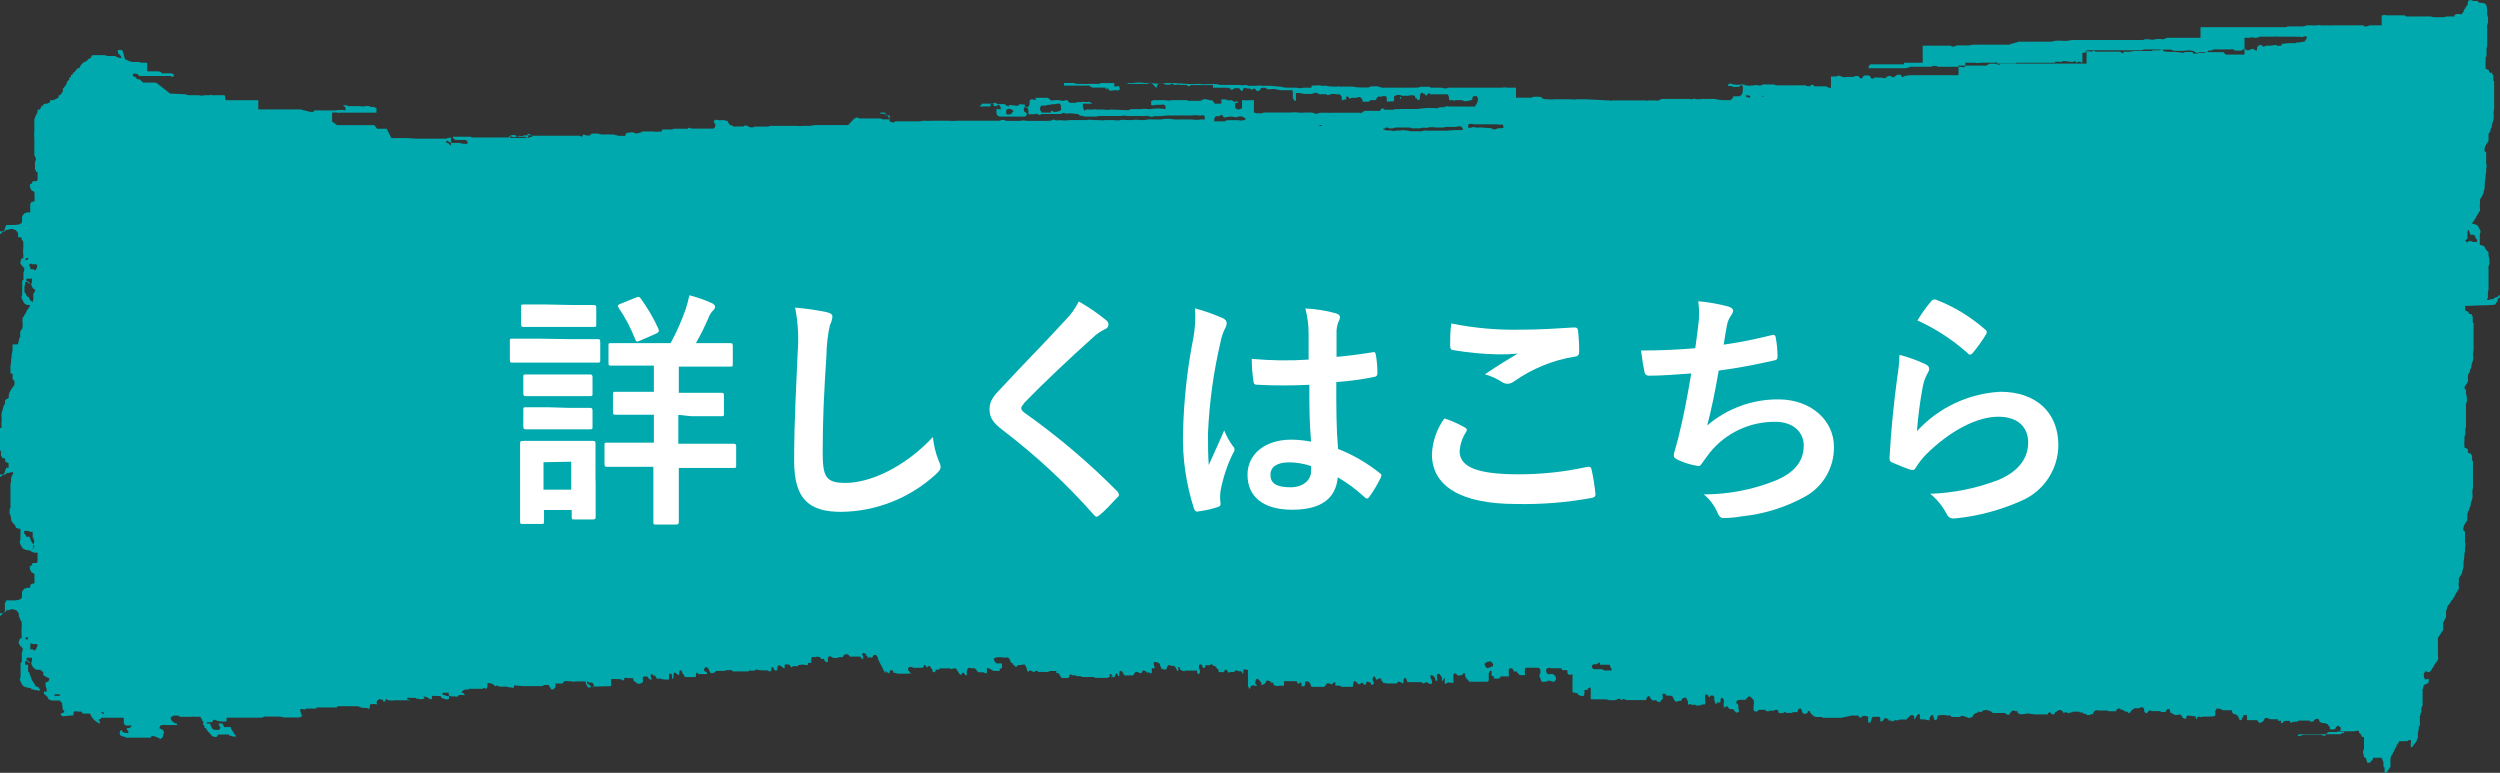 <?xml version="1.0" encoding="UTF-8"?><svg id="_レイヤー_2" xmlns="http://www.w3.org/2000/svg" viewBox="0 0 200.5 61.98"><rect x="0" y="0" width="200.5" height="61.98" fill="#333333" stroke="none"/><defs><style>.cls-1{fill:#fff;}.cls-2{fill:#00a9ad;fill-rule:evenodd;}</style></defs><g id="_レイヤー_1-2"><path class="cls-2" d="M200.01,24.43h.11s.03-.07.05-.1h0l.09-.15h.05v-.15c0-.06.09-.11.13-.16h.05c0-.06,0-.13,0-.19-.14,0-.09,0-.16.13h-.05l-.25.09h0l-.05.09h-.16c-.11.05-.24.08-.36.07,0-.02,0-.05,0-.07h0v-.13h0v.17h0v-.06l.07-.06v-.07h0v-.06h0v-.06h0v-.13h0v-.06h0v-.06h0c0-.07,0-.13.05-.19h0v-.06h0v-.5h0v-.16h0v-.13h0v-.4h0v-.22h0v-.13h0s0-.08,0-.12h0c-.06-.25.12-.33.07-.57h0s0-.1,0-.15h0c0-.1-.05-.2-.07-.31h0v-.28l-.25-.29c0-.07-.07-.14-.11-.22-.11-.04-.22-.08-.34-.1v-.5h0v-.19h0c0-.1,0-.2.05-.31s-.1-.29-.16-.44-.19-.17-.29-.22l-.22-.05.05-.12c.09,0,.1-.14.16-.21l.11-.13v-.09l.09-.09v-.07l.11-.12v-.06l.12-.13v-.09h0c0-.2-.05-.37,0-.53h0v-.16h0c0-.05,0-.11,0-.16l.07-.06v-.06l.07-.06v-.06h.05v-.1l.07-.06c0-.16.07-.31.11-.47h0v-.07h0s0-.08,0-.12h0v-.1h0c0-.19.05-.38.07-.57h0c0-.13,0-.27.05-.4h0v-.11h0v-.09h0c0-.21.09-.32,0-.5h0v-.06h0c0-.1,0-.19,0-.29h0v-.09h0v-.09h0v-.38l-.14-.13c0-.11.01-.21.05-.31h0v-.06l.07-.06v-.07l.12-.12v-.06l.09-.09v-.1h0s0-.06,0-.09h0v-.24h0v-.06h0v-.06h0v-.06h.05v-.07l.09-.09v-.06h0c.02-.07.04-.15.05-.22l.07-.06v-.06h0c0-.19.09-.38.14-.56s0-.38,0-.57c.05-.21.07-.43.05-.65h0v-.29h0v-.13h0v-.19h0v-.12h0v-.06h0v-.07h0c0-.08,0-.17,0-.25h0v-.12h0v-.06h0v-.47h0v-.1l-.07-.06v-.07h0v-.09h0v-.06h0v-.1h0v-.11l-.09-.1s0-.06,0-.09h-.16l-.09-.09v-.11l-.27-.13c-.02-.22-.02-.44,0-.66h0v-.12h0v-.07h0v-.09l.07-.06v-.06h0v-.1h0v-.09h0v-.12h0v-.11h0v-.11h0c0-.06,0-.13.05-.19h0v-.09h0v-.5h0v-.11h0v-.17h0v-.19h0v-.22h0v-.12h0s0-.08,0-.12h0c-.06-.24.12-.33.07-.56h0c0-.05,0-.11,0-.16h0c0-.11-.05-.21-.07-.32h0v-.28l-.03-.36c0-.07-.07-.14-.11-.22-.12-.05-.24-.08-.37-.1,0,0,0,.06-.11,0h-.07l-.07-.13h-.34c-.06,0-.17-.11-.27-.07v.02s-.08,0-.12,0l-.07.2h0v.06h0v.09l-.18.22v.06l-.14.15v.06h0v.09h-.05l-.09.15c-.1.08-.27,0-.39,0l-.21.09s0,.04,0,.06h0v.06h-.59l-.28.06h-.82l-.23-.06h-1.92c-.05,0-.13-.08-.16-.09h-1.47c-.05,0-.17-.07-.25,0h-.12v.8h-.96c-.14.08-.32.11-.48.08v-.08h-2.51c-.18.02-.35.02-.53,0-.05,0-.11.05-.18,0h-.25s-.15-.06-.23,0c-.18.02-.35.02-.53,0h-.33c-.19.08-.39.11-.59.09h-.96s-.12.08-.19.06h-6.79v.85h-2.67c-.07,0-.29.16-.39.12h0c-.19-.04-.38-.04-.57,0-.16.05-.32.05-.48,0h-.36s-.14.08-.21.06h-5.65c-.29.07-.59.09-.89.05h-.39c-.21.07-.44.1-.66.08h-2.3c-.24.09-.54.14-.78.24h-2.79c-.14,0-.28.02-.41.06h-.98c-.09,0-.24.15-.39.09s-.15-.09-.2-.07h-2.16v1.37h-1.51v.07h0s0,.04,0,.06h-2.67c-.08.05-.14.13-.16.22h0s0,.06,0,.09h2.95c.12,0,.29-.07.42-.12h1.66l.14-.06h.25l.2.07h1.8s.15.07.23,0h.11v-.33h.76c.16.04.34.04.5,0h1.16v-.06h0c.12,0,.13.17.27.13h7.03v-1.07h4.45c.05,0,.16-.11.25-.06h1.44v.06h0v.06l.32.07h.59l.75.08h.05v-.07h.64l.06.13h.4v-.06h.43c.08,0,.16,0,.21-.06h1.27c.19-.07.23.28.44.2h1.37v-1.35h.38c.14-.04.3-.04.44,0h.09c.13,0,.25-.06.32-.09h1.17c.08-.03.17-.03.25,0h1.49c.07.02.14.02.21,0,.13,0,.32.08.38,0s.23,0,.26,0v.12c0,.06-.13.19-.19.28h-.09l-.27.06h-.16c-.05,0-.12,0-.19.06h-.55l-.45.05h-.1s0,.04,0,.06h0s-.04.07-.05.1h-.36s0-.05,0-.07h-.05l-.43.06h-.36l-.14.06h0c-.06.02-.12.02-.18,0v-.1h-.3v.06h0s0,.04,0,.06h-.12v.29c-.18.08-.24-.17-.41-.1h0l-.32.12v-.02h-.09v-.06h-.37v.09h-.53c-.09,0-.19-.17-.34-.1h-1.37c-.08,0-.28.14-.39.09h-.07l-.11.13h-.7v.07h-.07c-.13,0-.27-.14-.37-.17-.24-.05-.49-.05-.73,0h-.75c-.1,0-.31-.16-.46-.1h-.37c-.12-.06-.27,0-.34.05h-.6v.06h-1.46c-.1,0-.21.02-.3.06h-.57s0,.04,0,.06h0v.06c-.12.07-.19-.19-.36-.13h-.92s0-.05-.07,0h-.93s0-.04,0-.06c-.12-.07-.2.11-.32.05h-.09c-.1-.04-.2-.04-.3,0h-.05s0,.07,0,.1h-.24v.8c-.11,0-.18-.13-.3-.07h-.12v.07c-.08,0-.1,0-.13-.13-.07.01-.14.03-.21.06h-.2l-.53-.07c-.09,0-.2.11-.32.06h-.38v.08h-3.09s-.11.12-.2.09h-1.12s0,.04,0,.06h-.09c-.06,0-.15,0-.18-.07h-.57c-.1,0-.26.22-.42.15h-2.08v.77h-3.68c-.27,0-.64,0-.76.15-.05,0-.11-.03-.14-.07,0-.02,0-.04,0-.06h-.05s0-.04,0-.06h-.23c-.13,0-.24.17-.34.21s-.23-.18-.41-.1h-.09v.06l-.25.12-.23-.06h-.25c-.15,0-.31-.06-.41.09-.22,0-.13,0-.23-.16s-.06,0-.09-.1h-.39s-.09.08-.13.12v.06s-.05,0-.07.07c-.12.01-.23-.08-.25-.2h-.35v.07h-.6c-.07,0-.23.07-.34,0h0c-.1-.05-.21-.09-.32-.1h-.12v.06h-.5v.9c-.15.06-.3-.07-.38-.11h-.95s-.07-.09-.11-.13h-.05l-.16.06v.06h-.09c-.11,0-.24,0-.3-.07h-1.05c-.07.02-.14.02-.21,0h-1.12l-.14-.07h-.71c-.18-.07-.36.15-.52.08s-.33,0-.46,0h-.18s-.17.07-.25,0h-.21v-.06h-.05c-.12-.03-.24-.03-.36,0h-.07c-.22.02-.43,0-.64-.08-.08-.03-.17,0-.23.06v.07h0v.06h.34v.07h.48c.06-.02.12-.07.16-.12.06-.01.12-.01.18,0,.03.16.03.31,0,.47.01.19-.11.36-.3.4h-.48.03v.06h0l-.05.06h0s-.05.08-.07.12h-.07v.07h-.53c-.25,0-.51-.03-.75-.1h-1.05c-.18.04-.37.04-.55,0h0c-.15-.08-.23.11-.39,0h-2.27c-.1,0-.28.21-.46.12h-.53c-.13.03-.26.03-.39,0h-2.6s-.11.06-.18,0h-.18l-1.72-.09h-.77c-.15.03-.31.03-.46,0h-1.35c-.14.03-.27.03-.41,0-.03,0-.06,0-.09,0h-.23l-.14-.06h-.09s-.04-.09-.07-.13h-.09c-.19-.03-.38-.03-.57,0-.06.04-.14.07-.21.06h-1.16v-.8h-.64c-.18-.03-.37-.03-.55,0h-4.2c-.18.08-.39.08-.57,0h-.72c-.11,0-.2,0-.26-.07h-.7c-.11.05-.23.07-.35.06h0s-.25.01-.25.01c-.07,0-.13,0-.2,0h-2.06c-.2.02-.39-.02-.57-.11h-.5c-.1,0-.19.07-.25.09h-.68c-.21,0-.42-.02-.62-.07h-.46.01-.59s-.08-.06-.14,0h-.39c-.22,0-.43-.03-.64-.08,0,0-.18.07-.27,0-.19-.03-.38-.03-.57,0h-.23v.17h-.62c-.19.05-.38.05-.57,0h-.71c-.17,0-.34-.01-.5-.07l-.89-.08h-.67c-.13-.06-.38,0-.52,0h-.6s-.15-.1-.22-.07c-.15.04-.31.04-.46,0h0s-.05-.02-.07,0h-1.5l-.32-.07h-.71c-.28.06-.66-.06-1,0h-.39l-1.21-.08h-.73c-.36.07-.74.07-1.1,0h-.48c-.36-.06-.74-.06-1.1,0h-2.54s-.12.09-.2.06h-.72c-.21.02-.41.02-.62,0h-.16c-.16.02-.32,0-.46-.07h-.78v.06h0v.09h0v.06h2.08s0,.05,0,.07l.21.09h1.03v.06c0,.05.12,0,.16.1v-.15s.04.05.07.07c.05.08,0,.11.11.15.07.03.16.03.23,0,.17-.03.33-.03.5,0,.02-.04.05-.07.09-.09-.01-.09-.03-.17-.06-.25h-.14c-.08.04-.17.04-.25,0h0v-.1h0s0-.1,0-.15h.89c.08,0,.2,0,.25.07h1.51c.08,0,.21-.15.34-.09h0l.36.39s.06,0,.07-.06v-.12l.16-.15h.14c.19-.07.42.16.64.08h.18s0-.05,0-.07h.11c.09,0,.15.13.25.1.15-.04.31-.04.46,0h.43c.07,0,.06.1.18.1s.11-.07.16-.09h1.79v.21h.32s.05-.02.07,0h.82l.21.09v.07h.09c.11,0,.15-.09.21-.12h.37c.06.07.12.14.18.22.16,0,.1-.06.16-.18s0,0,0-.07l.53.07h.07v.06h0c.14.08.21-.14.36-.05h0l.09.16h.23c.06-.06.11-.14.13-.22.11,0,.27-.08.39,0s.13.11.28.1c.19-.04.38-.04.57,0,.18.06.36.08.55.07h.62q.11,0,.15.09h0v.09h0v.42c0,.09.1.16.14.25h.11c0-.09,0-.19,0-.28h0v-.09h0v-.13h0s0-.08,0-.12c.22-.01.43,0,.64.07h.64s.26-.14.39-.08.24.15.37.1h.43s0,.05,0,.07h0c.08,0,.23,0,.28-.06h0c.16-.04.34-.04.5,0h.27l.16.2v.12h0v.07h0v.09q.12,0,.19-.06h.16v-.15h0v-.09c.14,0,.21,0,.25.16.07,0,.13-.02.19-.06h.46v-.06h.07c.23,0,.25.07.34.25h0v.12h.5s.13-.14.19-.12h0s.09,0,.09,0h.11c.19,0,.21,0,.26-.19h0c.09-.21.28,0,.46-.13h.23c.08,0,.08.07.11.16h0v.16h0s0,.07,0,.1c.07.03.16.03.23,0h.34v-.09h0c.06-.18-.08-.31.1-.37.12-.05.26-.07.39-.06,0,0,.16.1.25.07h.41c.16-.06.34-.06.5,0h.05v.07h0s0,.04,0,.06h0v.06h.11l.06.13h.07v.03c.08,0,.07,0,.12-.06s0-.29.07-.44.17-.09.29,0h.07v.06h0l.07.06c.07.06.13-.06.16-.15h.18v.06h1.41l.11.22h0v.25h.25c.06,0,.2.08.29,0h.26c.14-.02.28,0,.41.07.08.03.17.03.25,0l.34-.07h0l.07-.07v-.14l.12-.12h.22l.12.19c0,.22-.09.43-.23.59v.06h-.45c-.07.02-.14.02-.21,0h-1.46c-.12-.05-.31,0-.41.06h-.32c-.15.08-.32.1-.48.06h-.59l-.76.08h-1.39c-.07.03-.16.03-.23,0h-.07l-.23.06h-.66s-.13-.16-.23-.1-.14.26-.32.19h-1.05c-.1,0-.23.23-.39.15h-2.25c-.08.02-.15.02-.23,0h-.66c-.11,0-.23.06-.3.08s-.32-.06-.41-.1h-.5c-.22.03-.45.03-.67,0-.15-.03-.3-.03-.45,0h-2.14c-.09,0-.16,0-.21.06h-.48l-.2-.07v-.98h-.37c-.07,0-.27.05-.32,0h-.26v.28h0v.19h0s0,.09,0,.13c-.07.14-.23.15-.41.14l-.14-.15v-.25h0s0-.07,0-.1h0s.19,0,.23-.06h0v-.07h-.07c-.05-.02-.11-.02-.16,0v.06h0l-.27-.16h-.32s-.11-.01-.11-.01v-.06h-.41v.34h-.56s0-.04,0-.06l-.11-.13s0-.04,0-.06h-.1l-.46-.1c-.16-.06-.35.08-.44.12h-1.05v-.05h-1.22c-.19.04-.38.04-.57,0h-.96s-.09.07-.16.09,0,.06,0,.09h0v.1h0v.09h0c.1.12.27,0,.42,0h.36c.11,0,.17-.07.23,0s.08,0,.14.07c0,.07,0,.15,0,.22v.06c-.4-.07-.82-.07-1.22,0h-.2c-.17-.04-.36-.04-.53,0h-.8c-.07,0-.19.07-.23.09l-1.4-.06c-.19.04-.38.04-.57,0h-.62s-.08-.06-.16,0h-.64s-.1.11-.18.06,0,0,0-.06h0c0-.05-.02-.1-.07-.13-.02-.11-.02-.23,0-.34h.76c-.09-.05-.24-.2-.39-.13h-.27c-.14-.06-.27.06-.44,0h0c-.09,0-.17.02-.25.06h-.5v-.06h0l-.13-.06v-.09h-.12c-.06,0-.17.05-.21.06l-.39-.06h-.38s-.16.07-.23,0h-.09v-.07s-.2-.14-.25-.12h-.91v.19c-.13,0-.31-.17-.41,0h-.07v.19h0c0,.2,0,.19-.09.31s-.24,0-.3,0v-.09h0v-.07h-.29c-.13-.06-.22.09-.29.12l-.55-.07h-.12v.09h0c-.13.06-.29-.12-.36-.16h-.56c-.06,0-.14-.15-.25-.1h0l-.14.06h-.89s0,.04,0,.06c-.06.06-.12.08-.16.16s0,0,0,0c.16.01.32.01.48,0h.39s0-.07,0-.1h0c0-.06,0-.09.11-.12h0l.14.06s0,.05,0,.07h0v.06h.09c.12.06.19-.06.28-.09h.06c.05.07.1.14.14.22,0,.04,0,.08,0,.12-.04.01-.08.01-.12,0h-.23v.34c0,.06.07.14.11.19h0l.14.07h2.04s.1-.08.14-.12v-.09h0v-.06h-.07s0-.05,0-.07c-.09-.07-.13,0-.16-.18h0v-.22h.23c.14.05.08.15.14.28h0v.04h0v.1h0v.13h.35c.07,0,.21,0,.27-.06h0l.21.1h0c.11.05.2-.08.27-.06h1.42c.08,0,.13,0,.18-.06s.19,0,.23,0c.13.04.26.04.39,0l.68.07s.13.16.21.13h.06l.26.07h.83c.11,0,.2,0,.26-.05h1.82c.15-.04.31-.04.46,0h1.21c.07.02.14.02.21,0,.17-.03.34,0,.5.07.08,0,.18,0,.23-.06h.54l.6-.05h.39s0,.05.06,0h1.42c.2-.03.4-.03.6,0h.25s.11-.05.16,0c0,0,0,0,0,0,.06.07.09.16.07.25v.07h-.34c-.22.04-.45.04-.67,0h-.7c-.07-.02-.14-.02-.21,0h-.5c-.37-.07-.75-.07-1.12,0h-.6c-.24-.03-.48,0-.71.05h-.36c-.21-.04-.41-.04-.62,0h-.41c-.08,0-.39-.06-.53,0s-.42,0-.61,0h-.57c-.19.03-.38.03-.57,0h-.38c-.21-.04-.41-.04-.62,0h-1.28c-.3.04-.59.04-.89,0-.09,0-.21.07-.32,0s-.14-.06-.21,0c-.09.04-.18.06-.27.06h-1.76c-.12,0-.35-.07-.51,0h-1.17s-.15-.05-.18-.07-.25,0-.32.06h-3.43c-.24.03-.47.03-.71,0h-1.21c-.27.02-.53.02-.8,0l-.27.05h-.16s-.05-.02-.07,0h-1.6c-.07,0-.18,0-.23.06s-.27,0-.36-.07c-.04-.11-.04-.23,0-.34,0-.04,0-.09,0-.13h-.34v-.22h-.41v.09h.32c.16.06.29.17.37.32v.13h-.51s-.15-.09-.23-.07h-.2s-.05.02-.07,0h-1.33c-.06,0-.18-.11-.28-.07h-.05s0,.04,0,.06h-.09l-.52.54h-2.41c-.2-.01-.4,0-.59.06h-.69c-.11.05-.31,0-.43,0h-2.13s-.16.09-.23.06h-1l-.14.06h-.25c-.08-.05-.28-.2-.43-.13h-.05v.06h-.64c-.14.07-.29-.06-.36-.1h-.14v-.06l-.16-.19h0s0-.06,0-.09h0l-.35-.07h-.19c-.14.07-.4-.1-.5,0s0,0-.07.09h0v.12c.06,0,.07.06.11.1s0,0,0,.06v.16l-.14.15h-1.79s-.13-.08-.18-.06h-.09v.07h-1.05c-.07,0-.15,0-.19.06h-.79s-.07.1-.1.16-.11,0-.18,0h0c-.13.04-.28.04-.41,0h-.87c-.11,0-.15.06-.2.09l-.28.06h0c-.17.07-.31-.16-.5-.07h-.09l-.28.05c-.02.08-.05.15-.09.22h-.5l-.46-.11h-.16s-.06,0-.09,0h-.4c-.19.02-.39,0-.57-.07h-.35c-.18,0-.21,0-.27.15h-.32c-.07-.05-.16-.07-.25-.07h0l-.05.09h0v.06h0c-.14.07-.21-.11-.32-.06h-3.68c-.06,0-.13,0-.18-.06v-.07h-.23v.09l.06.07v.09c-.08.07-.2.09-.3.06h-1.15v-.19c.12,0,.29-.12.45,0,.17.08.36.11.55.1h.07c.14-.06.22.07.3.1.09-.01.17-.05.25-.09h.14v-.07c-.09-.06-.2-.08-.3-.06h-.36s-.11.11-.2.06h0c-.1-.03-.22-.03-.32,0-.09.05-.19.08-.3.09h0s-.29-.1-.34-.07h0s-.04.06-.05.09h-3.01v-.06h-1.49c.02.06.04.11.07.16.06.03.11.06.16.1h.82s.1.09.14.12c0,.06,0,.13,0,.19-.22.01-.43,0-.64-.07h-.58c-.13-.08-.26,0-.34-.16-.05-.01-.09-.01-.14,0v.09h0c0,.19.06,0,.16.1h0c.08.06.13.13.21.19v-.65c-.13,0-.26.03-.37.09h-2.44l-.64-.05h-1.33l-.37-.75h-.77l-.23-.29h-2.99l-.39-.29v-.71c.16-.02.32-.02.48,0,.06,0,.11.07.19,0h2.89v-.1h0v-.25s-.18-.07-.18-.1h-.23c-.15-.08-.32-.1-.48-.07-.14.04-.29.04-.43,0h-.86c-.08,0-.14,0-.2-.07h-.35c.14.03.24.14.26.28v.06s-.04.04-.05.07c-.25-.05-.5-.05-.75,0h-1.73s-.03.08-.05.12h-.3c-.22-.09-.49-.11-.7-.2h-3.43v-.74h-2.62l-.08-.4h-1c-.07-.03-.16-.03-.23,0h-.39c-.15.05-.31.05-.46,0h-.77c-.09,0-.17-.02-.25-.07l-1.28-.06-1.02-.81h0l-.14-.07h-1.02v-.07h-.09s0-.04,0-.06h-.05s0-.05,0-.07h-.09v-.06h-.21v-.06h-.09s0-.04,0-.06h-.05v-.09h-.16l-.05-.07c-.05-.07,0-.1.07-.18.14-.01.27.02.39.1v.09h2.42c.08-.02.17,0,.23.07.07,0,.13-.02.18-.06,0-.2-.09-.16-.2-.22h-.79v-.06l-.21-.1h-.95v-.69h-.49l-.14-.06h-.6l-.13-.06h-.14v-.06h-.05l-.2-.09s-.04-.07-.05-.1l-.19-.63h-.05c-.1-.04-.22-.04-.32,0,0,.31.05.26.18.38l.05.09h0l.05.06v.1c-.18-.02-.35-.08-.5-.17h-.6c-.06,0-.21-.1-.3-.07h-.92c-.05.09-.1.17-.16.25l-.16.06h0l-.07.08s0,.04,0,.06h-.11v.06l-.28.1v.06l-.11.09-.09.15h0s0,.07-.05.1l-.13.06h-.07v.06l-.16.15v.09h-.15s0,.05,0,.07h0v.07l-.18.1v.12l-.07.07h-.07v.18h0c-.07.11,0,0-.09.06h0l-.07.06c0,.07-.05.2-.09.28s-.17.2-.25.31v.06h0v.06h0v.09h0c-.06.1-.12.19-.19.28l-.16.06v.06h0s0,.07,0,.1l-.41.21h-.27v.17h0l-.14.06h-.07s0,.04,0,.06h-.28v.06h-.07v.1h-.14s0,.07,0,.1h0l-.14.21h-.16v.24h-.06v.09h0l-.07.12h0s-.04.09-.07.13h0v.09l-.06.06v1c-.03.2-.03.4,0,.6h0v.31h0v.13h0v.06h0v.34h0v.06h0v.06h0v.16h0s0,.08,0,.12h0s0,.09,0,.13h.05v.07h0s.06.1.07.15c.05.11-.1.25-.07.41h0v.4h0v.07l.07.06v.13h.14v.34h0v.16h0v.12h0l-.07.12h-.32l-.07.18-.16.1v.06h0v.06h0c.01.16.09.31.21.41,0,0,0-.06.09,0h0s0,.04,0,.06h.07s0,.08,0,.12h0v.25h0v.06h0c.02.1.02.19,0,.29h0c-.07.14-.18,0-.27.12l-.07.12h0v.09h0v.59h-.33v.06h-.17v.06l-.11.12v.07h-.05v.12h0c.01.1.01.21,0,.31,0,.23-.48.28-.71.27s-.29,0-.35,0h-.22v.09H.48l-.09.15H.39v.13l-.13.15H0c0,.06,0,.13,0,.19.14,0,.09,0,.16-.13H.17l.25-.09H.42l.05-.09h.16c.17-.11.4-.11.57,0,.06,0,.07,0,.11.07s.1.09.14.22h0v.15h0v.15h.26c0,.06,0,.12.05.19h0l.11.19v.31h0c0,.05,0,.11,0,.16h0c-.03.19-.03.37,0,.56,0,.09,0,.19,0,.28h-.14c-.05.12-.08.25-.11.38l.16.25h.05v.06h.05s0,.05,0,.07h.07v.06h0c0,.12-.02.23-.07.34v.44h0v.06h0v.07h-.05v.06h-.05v.06h0v.72h0v.19h0c0,.1,0,.21-.05.31s.1.29.16.44.19.17.29.23h.22v.12c-.09,0-.1.14-.16.22l-.11.12v.09l-.09.09v.07l-.11.12v.06l-.12.13v.09h0c-.05.21.05.37,0,.53h0v.06h0c0,.05,0,.11,0,.16l-.07.06v.06l-.07.06v.06h-.05v.47l-.07.06c0,.16-.07.31-.11.47h0v.06h-.43s0,.08,0,.12h0v.1h0c0,.18,0,.37-.07.56h0c0,.13,0,.27-.05.4h0v.13h0v.1h0c0,.21-.09.32-.05.5h0v.06h0c0,.09,0,.19,0,.28h0v.09h.17v.07h0v.38l.14.13c.02.1.02.21,0,.31h0v.06l-.14.12v.07l-.12.12v.06l-.09.09v.07h-.05s0,.06,0,.09h0v.06l-.05.06v.07h0v.06h0v.06h0v.06l-.21.13H.49l-.09.09v.06H.4c0,.07,0,.15,0,.22l-.07.06v.07h-.05c0,.18-.09.37-.14.56s0,.37,0,.56c-.04.22-.04.44,0,.66H0v.18H0v.13H0v.19H0v.22H0v.06H0v.06H0c0,.08,0,.17,0,.25H0v.09H0v.06H0v.47H0v.09l.07.06v.07H.08v.06H.08v.07H.08v.09H.08v.09l.09.1s0,.06,0,.09h.16l.09.09v.2l.27.12v.37h.25-.46v.09H.48l-.09.16H.39v.12s-.09.1-.13.16H0c-.01.06-.01.12,0,.18.14,0,.09,0,.16-.12H.17l.31-.08H.48l.05-.09h.16c.11-.06.24-.08.36-.07,0,.02,0,.05,0,.07h0v.13h0v-.04h-.04v.06l-.07.06v.06h0v.07h-.05v.06h0v.12h0v.06h0v.06h0c0,.06,0,.13-.05.19h0v.26h0v.5h0v.16h0v.12h0v.22h0v.22h0v.13h0s0,.08,0,.12h0c.06.25-.12.33-.07.56h0c0,.05,0,.11,0,.16h.05c0,.11.05.21.07.32h0c0,.09,0,.19.05.28l.25.29.11.22c.11.05.22.08.34.09v.51h0v.18h0c0,.11,0,.21-.05.32s.1.29.16.44.19.17.29.22l.46.1h0s0,.04,0,.06h.07c.09.07.21.09.32.07h.12v.34h0v.16h0v.21h0l-.07.12h-.32l-.07.18-.16.1v.06h0v.06h0c.01.16.09.31.21.41,0,0,0-.06.09,0h0s0,.04,0,.06h.07s0,.08,0,.12h0v.25h0v.06h0c.02.1.02.19,0,.29h0c-.07.14-.18,0-.27.12l-.07.12h0v.09h0v.07h-.33v.06h-.17v.06l-.11.12v.07h-.05v.12h0c.01.1.01.21,0,.31,0,.23-.48.28-.71.27s-.29,0-.35,0h-.22v.09H.48l-.09.15H.39v.64l-.13.15H0c0,.06,0,.13,0,.19.14,0,.09,0,.16-.13H.17l.31-.21H.48l.05-.09h.16c.17-.11.4-.11.57,0,.06,0,.07,0,.11.07s.1.09.14.22h0v.15h0v.07l.07.06c0,.06,0,.13.05.19h0l.11.19v.31h0c0,.05,0,.11,0,.16h0c-.03.19-.03.37,0,.56,0,.09,0,.19,0,.28h-.14c-.05.12-.08.25-.11.38l.16.25h.05v.06h.05s0,.05,0,.07h.07v.06h0c0,.12-.02.23-.07.34v.44h0v.23h0v.07h-.05v.06h-.05v.06h0v.72h0v.19h0c0,.1,0,.21-.05.31s.1.29.16.44.19.17.29.23l.46.1h0s0,.05,0,.07h.07c.07,0,.2.11.32.06h0c.13,0,.22.13.3,0h0v-.1h-.07.02s-.05-.08-.07-.13h-.09v-.06h-.16v-.09h0l-.18-.28h0l-.12-.19h0s0-.04,0-.06h0c-.02-.06-.04-.11-.07-.16h0s0-.04,0-.06l-.07-.07v-.11c-.03-.07-.08-.14-.14-.19v-.53h-.24v-.06h0v-.22c.12-.04.26.02.32.13h.07c0-.09-.12-.1-.16-.19h-.11v-.22h.44c0,.18,0,.32-.07.4.03.26.2.48.45.57h.32v.06h0l.13.07h0l.07.06c0,.07,0,.15,0,.22.14.12.3.21.48.26v.13s-.07.1-.09.15l-.21.06v.16h0c0,.12.03.24.09.34h0v.13h0v.09c0,.08-.14,0-.21,0v.09h0v.13c.1,0,.18.18.29.22,0,.19.17.23.3.29h.69c0,.07.11.13.16.19s0,.11,0,.16h.04v.19s0,.06.05.09h-.05v.06h0l.14.15v.1l-.28.12h0v.06c.05.05.06.1.13.13s.14,0,.21,0l.5-.05h.18v-.09h0c0-.17,0-.13.05-.22.1-.04.2-.04.3,0h.3l.09.16h.6c.13.37.41.66.78.8,0-.18,0-.2-.11-.25v-.07c.08,0,.16-.03.21-.09v-.06h1.77c.07.07,0,0,.05.1h0v.37l.14.16h.46s0,.07,0,.1c-.11.06-.24.16-.37.09h0c0,.15,0,.19.13.22v.09h0v.1c-.18,0-.43,0-.5-.17s-.12,0-.19.09c0,.38.15.28.34.38h.07c.08.07.19.1.3.07h1.78s.05-.08.07-.12h.05c.12-.06.46.14.57.17s0,.06,0,.09.19-.11.28-.18c0-.13.04-.26.09-.38,0-.18-.2-.28-.32-.31s0-.1,0-.16v-.06c.15-.07.32-.09.48-.06h.89s0-.07,0-.1c-.21-.05-.38-.17-.5-.35h0v-.13h0v-.06c.08-.03.16-.07.23-.12h.32c.07,0,.19.13.29.1h.86s.09-.06.16,0h.55c0,.05,0,.11,0,.16h.09c0,.06,0,.13.05.19h.05v.13h0v.15l.09.1v.06h0v.06l.07.06h.05l.09.16h0l.41.47s.24.11.32.07h.05l.11-.19h.52c.05-.02.11-.02.16,0h.21v.09h.12c.13.07.28.1.43.06v-.03l-.22-.29v-.06l-.07-.06-.12-.19h0s0-.04,0-.06h0v-.06h-.55l-.14-.28h-.3c.03.1.06.2.11.29h.07s-.07.07-.07.09v.06s-.07.03-.09.07h-.22s-.19,0-.28-.07c-.02-.04-.04-.08-.07-.12h0l-.07-.13h0v-.06h-.05v-.13h-.28v-.09c.18-.03.37-.03.55,0h-.12c.03-.08.07-.15.11-.22.08,0,.16.02.23.06h0l.25.07h.18c.15.06.25,0,.39,0v-.1h0v-.06h0v-.13h2.81c.09,0,.25-.15.39-.09h1.11c.11.04.22.07.34.07h1.17c.13,0,.21-.14.35-.15h-.14l-.12-.36v-.13h0c.08-.09.26,0,.37,0h.05s0-.05,0-.07h.87v-.09h1.64l.05-.1h.97-.02.64c.12,0,.29.1.36.13h.23c.12,0,.23,0,.3.07h.09l.05-.35c.07,0,.39-.07.46,0h.09c0-.1-.06-.12,0-.25.06-.14.22-.2.36-.14.01,0,.02.01.03.02h0s.09,0,.12.06v.06s.04.05.07.07h0l.2-.28s.05.08.07.13h.16c.13.06.36,0,.48,0h1.17v.07h0c0-.17-.06-.07-.16-.13h-.07v-.13c.07-.02.14-.02.21,0h.48v.06h.12c.19.06.38.06.57,0h0c-.01-.07-.04-.14-.09-.19h0v.19h0v-.1h0c.15-.19.41.09.53.14h.16v-.25c.08-.02.17-.02.25,0h.44l.09.16.23.07h0c.11.07.26.06.36-.02v-.19c-.07,0-.25,0-.3-.09-.08.01-.17-.01-.23-.07,0-.11,0-.1.07-.12h.44v.13h0s0,.06,0,.09l.19.07h.29c.09.03.19.03.28,0,0-.03,0-.06,0-.09h.09c.12-.06.29,0,.39,0s0-.1-.07-.19h-.13v-.09c.08-.07.16-.13.25-.18h.32v-.06h.94c.17.08.3-.17.41,0h.07s0-.04,0-.06h0l.07-.06v-.09h0v-.19h0c.11-.14.46,0,.55.13h0s.11.1.16.07v-.06h.05s.19.07.23.09h.55l.22.06h.14s.17.08.23,0c0-.03,0-.07,0-.1h0v-.06l.79.06h1.46c.12-.09.27-.12.41-.09h.14v.06h0l.07.07v.06h.05q0,.09.07.16h.22v-.06l.12-.12v-.08h0v-.06h0v-.09s0-.04,0-.06h.56c.07-.06.07-.15.17-.18s.36,0,.48,0h.09l.2.07v-.06h.92v.07h0s0,.04,0,.06h0l.18.35h.23v-.1c-.09-.09-.19-.17-.3-.23-.01-.05-.01-.1,0-.15.09,0,.11.05.18.09h.2c.07,0,.11.11.16.16,0,.25,0,.11-.11.22h0c.09,0,.08,0,.13-.06h.26l1.11-.03v-.06c.02-.05.02-.11,0-.16h0v-.28h0v-.06c.2-.02.39-.02.59,0,.12,0,.23,0,.3.07s.13,0,.16,0v-.06h0v-.09c.07-.07.21,0,.32,0h.41v.06h0v.06h0s0,.04,0,.06l.35.26c.13.04.27,0,.36-.09h.05c.03-.09.03-.19,0-.28v-.06h0c0-.07,0-.08.05-.13s.25,0,.34,0h0l.09.16s.06,0,.09.07h.16l-.09-.25h0s-.01-.09,0-.13v-.06h0c.15,0,.15.06.25.13h.12c0,.09.09.17.13.25h.09c.1,0,.11-.06.23,0l.23.06h.42v-.25h0c-.01-.07-.01-.15,0-.22h.14l.09.09h0v.07h0v.15h0v.07h0s.08.01.12,0c0-.06,0-.13,0-.19h0c0-.1.02-.2.07-.28.18,0,.17.19.39.19-.01-.13,0-.25.05-.37q.11,0,.18.1h0s0,.04,0,.06h0l.09.16h.05s0,.04,0,.06h0l.09.16h.84c.11-.09,0-.13.07-.28,0-.02,0-.04,0-.06h.14v.1h.73c0-.27-.2-.11-.25-.32v-.06s.07-.1.09-.16h.16l.07.06h0l.21.41c.19,0,.34,0,.41-.18h.71l.13-.06h.2c.23-.09.32.18.53.1h1.04c.07-.06.16-.09.25-.06h.2c.09,0,.11-.06.16-.09h.07l.32.07h0c.08-.02.15-.02.23,0h.38v.07h.11c.1,0,.16,0,.14-.18s0,0,0-.06h0s0-.07,0-.1c.08,0,.15.04.19.1v.06c0,.06.1.06.14.13.23,0,.09-.19.18-.34s0-.05.07-.09c.23,0,.28.2.48.26v-.32c.12-.02.24-.02.36,0l.14.16v.09h0s.16-.1.18-.12h.4v-.09h.09c.17-.05.36-.05.53,0h.16c0-.13,0-.16.07-.18h.21c-.02-.1-.02-.21,0-.31h0s0-.06,0-.09c0,0,.1-.07.11-.07h.1c.14.06.25-.08.38,0h.1l.09.16h.25v.06h0l.07.13.09.06s.09.01.14,0c0-.06,0-.12,0-.18h0c0-.17,0-.24.1-.28s.24.09.32.13h.34s.13-.1.23-.06h.11c.18,0,.1-.1.19-.18h0c.06,0,.07,0,.11-.06.11-.02.22.02.3.1l.05.09h.86v.06h.07s0,.05,0,.07h0v.06h0c.12,0,.09,0,.16-.06,0-.08-.01-.16-.06-.22-.02-.06-.02-.13,0-.19.09-.01.18.01.25.07l.05.09h0v.07h.09v.06h0v.07h.09c.1,0,.14-.07.21,0s.09,0,.16-.15,0,0,.07-.06h.16l.15.19v.13h0l.6,1.18h0v-.15h0v-.06h0c.12.06.17.17.32.19.01-.09.04-.17.07-.25h.18s.05.08.07.13h0v.06h.05l.31.08h.96c.09-.02.18,0,.25.06h0l-.21-.06s0-.05,0-.07l-.18-.22c0-.24,0-.17.14-.25h.12l.18.07h.68c.11,0,.13-.08.14-.22h.12c.02.05.05.1.09.13v.06h.05s.08-.07.11-.12c.16,0,.18.11.25.22l.07.07v.06h0v.09c.06.05.13.07.21.07,0-.07.03-.14.07-.19.05-.06.15,0,.23,0v-.06h.05s0-.04,0-.06h.67c.18-.07.31.15.43,0h.23c.1.15.2.3.29.45s.18,0,.23-.09.19.07.23.19h.12c0-.06,0-.13,0-.19h0v-.22l.07-.06s0-.06,0-.09c.08-.05.19-.05.27,0h.24c.19,0,.2.26.37.32h.27c.1,0,.18,0,.23.07h.16v-.28h0v-.13c.23,0,.34.15.52.23h.5c.06,0,0-.1,0-.16l.19-.06c0-.13,0-.25,0-.38h-.45c0-.07-.09-.08-.14-.13,0-.02,0-.04,0-.06h0v-.07h-.07v-.09s.08-.1.13-.12c.23-.04.46-.04.69,0h.34l.14.16v.06s.08.18.09.19l.14.06s0,.05,0,.07c.08.05.15.11.2.19h.14c0-.06,0-.09.12-.13h.18c.12,0,.26-.11.34,0s.16.29.18.51h.14v-.06h.16s.22.15.3.1c0-.02,0-.04,0-.06h0c.11-.06.25,0,.32.07.02.02.05.02.07,0,.08-.02.17-.02.25,0h.38c.06,0,.21-.12.3-.08h.41v-.16h0v.37l.05-.06c.25,0,.22.33.41.41h.34c.15,0,.19,0,.25-.12v-.06h0v-.1h.18v.06h.16c.09,0,.17,0,.22.07h.16c.12,0,.24,0,.3.07h.92l.14.07h.91c.13.05.15-.11.23-.09h.21c.11.06.08.06.21,0,.02-.09.05-.17.09-.25h.12c.01.07.03.13.06.19.03.01.06.01.09,0v-.15h0v-.13h0c0-.11,0-.06.07-.12.08-.01.17.03.21.1v.06l.11.12v.07h.72l.14-.22.09-.06c.1,0,.2.03.28.1h.11c.1,0,.11-.1.14-.21.11,0,.22.03.3.1v.06h.28v.07h.07s.06-.03.09-.06v-.13c-.02-.07-.02-.15,0-.22h.23q0-.16-.07-.25v-.1h0s-.01-.1,0-.15c.18-.02.36.04.5.16v.1h0v.06h0l.09.1v.06h0v.06h0l.3.07h0c.12,0,.11-.05.16-.16h0v-.06l.14-.15c.06,0,.13.03.18.06h.23c.12.05.22.26.27.41h.09v-.31h.11v.06h0v.07c0,.07.35.3.46.16h.94v.07h0v.06h0v.06h.05c0,.07,0,.05.07.09h0c.09,0,.06-.08.11-.15.01-.12-.02-.25-.09-.35,0-.1.02-.2.07-.28.1,0,.17,0,.21.1v.06h0l.07.13c.16,0,.11,0,.18-.15s0,0,0,0v-.07h.33s.09-.07.14-.09h0l.13.07v.06h.16s0,.05,0,.07h.09s0,.08.07.13h0v.06h.12v.1h0v.09l.07.06h.27c.13,0,.11,0,.16-.15s0,0,0-.06c.18,0,.23.09.29.25.11,0,.23-.09.32-.05h.16s.04-.08.07-.12h0c.08,0,.23,0,.28.06h.18c.05,0,.11.07.14.19s0,0,0,0h.07c0-.09-.06-.14,0-.25,0-.03,0-.06,0-.09.13,0,.29,0,.36.07h0v1.27h0s.05.08.07.13h0s0,.04,0,.06h.07c.09,0,0,0,.06-.09h0v-.06l.18-.12.21.06h.11c0-.09,0-.11-.09-.13-.03-.09-.03-.19,0-.28,0-.11.06-.14.14-.15s.23.22.3.28,0,.13,0,.19,0,0,.05,0c.22,0,.31-.13.39-.33h.11l.22.07v.09h.16l.07.06c0,.1,0,.16.13.19h.09c.14.06.15,0,.28,0,.05-.01.11-.01.16,0h.18v-.09h0v-.15h0v-.12h1.03v.06h0l.07.13c.1,0,.14,0,.18-.09.21,0,.08.08.13.25,0,.02,0,.04,0,.06h.11c.2,0,.11-.06.17-.22h0v-.12c0-.06.07,0,.1-.06.29,0,.31.18.41.44h1c.12,0,.16-.25.28-.28s0,0,0,0h.13s.2.11.28.07h0v-.06h0c.09-.07.08-.09.23-.09h0v.1h0v.06h0v.1h.32l.2.1h.5c.07-.02.14-.02.21,0h.16c0-.13.03-.25.07-.37h0s.04-.07.05-.1h0c.12.03.22.1.28.2h0l.07.06c.09.01.18-.04.22-.12.16,0,.14.09.26.16h.09c.02-.09.05-.17.09-.25.12,0,.24.05.34.13,0,.02,0,.05,0,.07h0v.06h0c.09,0,.17-.03.23-.09,0-.13-.16-.33-.09-.44s0,0,.07-.12.14.06.18.19.18-.06.32-.06.08.08.14.13c0,.03,0,.07,0,.1h.05s.04.08.07.12h0l.32.06h.57c.1.03.22,0,.28-.09,0-.02,0-.04,0-.06h.07c.07,0,.27.09.29.13h.1v-.16h0c0-.09.02-.17.07-.25h.14c.02.11.06.22.11.32h1.13s.11.14.2.1h0s.16-.12.23-.09h0c.13.07.3.25.41.07h0v-.09h0c0-.11-.04-.21-.12-.29v-.25c.08-.03.18,0,.23.07.17.06.13.28.22.41s0,0,0,0l.07-.06c.07-.06,0-.12,0-.19h0v-.25c0-.09.05,0,.07-.09h.12c.06.09.13.17.2.26v.06h0c0,.05,0,.11,0,.16h0s0,.06,0,.09c.12,0,.1-.2.23-.24s0,0,0,0h0s0,.04,0,.06h0s0,.09,0,.13h0v.21s.04.04.05.07c.15,0,.14-.18.34-.09h.11c.06.02.13.02.19,0,.02-.11.02-.21,0-.32h0v-.06h0v-.25s.06-.07.07-.12c.09,0,.17.03.23.09,0,.02,0,.05,0,.07h0c.16.03.32,0,.46-.06v-.09h.19c0,.06,0,0,0,0v.09h0v.06h0v.07c.04.06.08.12.11.19h0v.06h.09l.12.19h1.48s.05-.07.09-.09v-.47h0v-.12h0c.04-.06.07-.12.1-.19h.13c0,.1,0,.21,0,.31h0c0,.17.08.07.18.13h0s0,.04,0,.06h0v.1h0c.15.03.31.03.46,0l.09-.16h.65v-.18h0v-.07h0v-.25h0c0-.11,0-.08.09-.15.08,0,.16.01.23.06v.07h.07v.13h.27v.07c.08.06.15.13.2.22h.46s-.09-.37,0-.5v-.09h1.08s.09.1.13.13,0,0,0,.06c.02.08.02.17,0,.25h0s-.08.13-.07.19h0v.06h0c.07.13.12.27.15.41.11,0,.19.09.32,0h.19v-.06h.2s.21.12.28.07h0c.13,0,.11-.08.18-.16v-.18h0c-.05-.12-.14-.21-.25-.26-.06-.02-.12-.02-.18,0h-.14s-.05.02-.07,0l-.14-.16v-.22c0-.08,0,0,.11-.09h0c.09-.05.21-.05.3,0h.79l.09.15h.41v.06h0v.06h0v.06h0v.06l.11.13h.07c.13,0,.18,0,.23-.09v1.6h0v-.09h.05c.08,0,.16.01.22.06h.14s.04.07.05.1h0v.06h.16s0,.04,0,.06h.27c.1-.09,0-.08.07-.21h0s0-.09,0-.13h0v-.06h0v-.09c.09.01.18.01.27,0,0-.04,0-.08,0-.12.05,0,.14-.08.18-.06h.05s0,.06,0,.09h0v.1h0v.37h0v.32s0,.04,0,.06h1.15s.23,0,.29.07h.48c.15,0,.33-.17.44-.12h0s.03.07.05.1c.07,0,.13-.02.18-.06h0c.13-.06.21.11.32.07h1.52s.03-.07.05-.1h0s0-.06,0-.09c0,0,.09-.07.12-.12h.11s.05.08.07.13h0v.06h.07s.05.08.07.13.18,0,.27,0h.09v.06h0c.09.07.19.1.3.1h0v-.06c.05-.08.12-.14.2-.19v-.18c0-.11-.05-.17,0-.25h.07c.13,0,.09,0,.16.09h.05v.07h.37l.13.06s.03.07.05.1h0l.09.19c0,.06.1.05.13.13h.16s0-.04,0-.06h.26c.03-.08.07-.15.11-.22h.05l.2-.06h.05v.09l.09.09v.07l.05.06v.06h0v.06h0v.06h0v.09l.25-.06v.07h.38s0,.04,0,.06h.2c.12,0,.28-.06.35-.09h.19c0-.12.06-.26,0-.35v-.37h.05v-.09s0,0,0,0c0,0,.18,0,.23.16s.12,0,.16-.06h.23s0,.04,0,.06h.07v.06h0s0,.09,0,.13h0c0,.06,0,.12,0,.18h.05s0,.08,0,.12h0s.05.09.07.13h.07s0-.08,0-.12h.3v-.09h0c0-.1.02-.2.07-.28h.09l.12.13v.09h0v.1h0c0,.14-.05.23,0,.31,0,.04,0,.09,0,.13h.07c.06,0,.05,0,.07-.09h.09c.09,0,.17.2.23.22h.28s0,.04,0,.06h.09v.06l.14.16c.13,0,.2,0,.25-.12h0l-.06-.22h0c0-.07,0-.15,0-.22h0v-.06l-.16-.13c0-.31.12-.19.27-.27h.48s.05-.08.07-.12c.06-.06.12-.07.16-.16.22,0,.26.19.41.29.03.16.03.31,0,.47h0c-.02.13-.02.25,0,.38l.07.06h.05c.14.1.21-.07.32-.12h.5s0,.05,0,.07l.21.06h.07s0-.04,0-.06h.36c.07,0,.15-.11.26-.06h.09l.09.25h.39v-.07h.18v.06h.52v-.06h.39s0-.04,0-.06h.05v-.06h0v-.09s.06,0,.1-.07h.16q0,.09.06.16c0,.14.09.25.23.26.14,0,.25-.09.26-.23h.12l.13.25h.1v.1l.27.13h.44c.06,0,.18.1.27.06h1.33l.27-.06h0l.34-.06h0l.23-.06h.5c.05.05.1.1.14.16h.16s0-.05,0-.07l.14-.06h.13c.09,0,.18.03.26.07-.02.16-.02.31,0,.47h.17c.05-.13.09-.26.12-.4h.05s0-.05,0-.07h.53c.11,0,.1.19.09.38h0c.22,0,.22-.08.32-.21s.05,0,.07-.07c.11,0,.2.06.28.13,0,.02,0,.05,0,.07h.23v.07h.05c.09,0,.24-.14.36-.09h0c.08.02.17,0,.23-.06h.58l.09-.16h.07l.07-.12s.05,0,.09-.06c.1-.02.2,0,.28.06v.22c0,.07.1,0,.12-.06v-.06l.11-.12v-.06l.09-.06h.14v.31l.07.1h.25c.12,0,.25.06.37.07s.05,0,.09-.06v-.1h0v-.06l.13-.15v-.06h0c.23,0,.15.15.23.32h0s.04.07.05.1c.22,0,.19-.16.25-.37.26-.05.54-.05.8,0h.23s.04.08.07.12h.65s.18-.12.25-.09h0l.22.07h0c.05,0,.26.13.32.1h0s.1-.04.14-.07h.12v-.07h0s0-.05,0-.07h.05l.07-.12.21-.09h.07s0-.05,0-.07c.1-.06.18.07.27,0h.07l.07-.12h.09c.13-.07.43,0,.5.07v-.02c.11,0,.16.22.32.16h.6s.06,0,.09,0h0c.13-.03.27.02.34.13h.21s0-.05,0-.07c.09-.1.16-.25.3-.27h0l.16.06h.16v.09l.19.16h.13c.14,0,.29-.01.42-.06h.16l.45.07h1.1v-.1h0s.06,0,.09-.06.17.09.28.16v-.27h0v.28c.06,0,.13-.02.18-.06v-.1l.37-.21c.13,0,.22.07.27.13v.06c.1.08.17,0,.3,0h0l.14.07h.06s.1-.03.14-.06h.14s0-.04,0-.06h.51l.13.07h.19s0,.07.05.1h.16s.15.14.25.1h.07l.13-.06h.14s.07-.25.21-.3.19,0,.27,0h.68l.13.06h.58v-.06c.03-.07.09-.13.16-.16h.16s0,.04,0,.06h0l.28.07h0l.05.09h.09c.1.06.18,0,.25.13s.2-.16.3-.25l.14-.06v-.06h.18c.14.02.27,0,.39-.08.16,0,.2,0,.25.16v.06h0v.09c0,.06.09.11.13.16h.09c.07-.07.13-.14.19-.22.07,0,.14.02.2.06h.64l.14.07h.34v-.06l.16-.19c.21,0,.16.09.21.29l.36.19c.18.08.37-.11.48,0s.07.11.12.16v.06l.25.1h.06v-.06h0v-.07h0s.05-.09.07-.13h.16l.55.07c-.02.07-.02.15,0,.22h.05s0-.04,0-.06c.05-.06.09-.13.16-.15s.19.1.33,0h.55c.06-.03.12-.03.18,0h0l.28-.06s0-.06,0-.09v-.31l.09-.09v-.1h.05c.17,0,.34.05.48.14h.72s0,.04,0,.06h0s0,.04,0,.06h0l.09.16.27.07c.13.12.21.27.25.44.13,0,.15,0,.21-.12h0v-.06l.09-.09v-.07h0v-.06h.11c.06-.01.12-.01.18,0v.09h0c.02.1.02.21,0,.31h.8c.08.06.14.14.18.23.13-.02.24-.07.34-.15l.07-.13h0l.06-.12h.1c.09,0,.28.07.34.1h.59s0,.04,0,.06h0v.06h.25c0,.06,0,.13,0,.19.08,0,.13,0,.18-.06,0-.02,0-.04,0-.06h.1s0-.04,0-.06h.46v.06h0v.1l.3-.09h.2c.1,0,.22-.15.37-.09h.67s.1.07.15.1c.09,0,.17-.03.23-.09v-.06l.14-.07h0c.05-.04.13-.04.18,0,.07,0,.1.11.11.22l.25.1h.26s0,.04,0,.06h.11l.09.1v.06h.05s.04.09.07.13h0s0,.04,0,.06h0s0,.05,0,.07c.12.05.25.05.37,0h.07v-.06h0s.04-.08.07-.12h0c.05,0,.06,0,.09-.07s.18.06.28.13c.01.13-.03.26-.12.35h.39v.09h-.21s-.04.06-.05.09h-3.15c-.1,0-.23,0-.3.06h0v.09c.15,0,.3-.04.43-.11h1.44s.13.11.23.07h.14v-.09l.19-.19h.64l.23-.06h1.24s.27-.11.36,0v.06h0c0,.09,0,.07.07.1s.07.12.14.19v.09h.12l.07.06v.87c0,.06-.09.21-.07.31h0v.06h0c.03.1.06.21.07.32l.16.1.09.34c.1.05.22.03.29-.06l.05-.09h.05l.09-.16h0v-.07h.68l.15.35v.35l.09.09v.25h0v.16h.14v-.06h.05l.07-.06v-.06l.09-.09v-.06l.12-.13v-.06h0v-.43h0s0-.09,0-.13h0v-.12h.05v-.05h0s.01-.09,0-.13c.11,0,.12-.16.18-.28l.07-.06v-.09h.05v-.13h.05v-.06l.09-.09s0-.09,0-.13l.19-.21v-.1h.61c.08,0,.15-.04.21-.09.05-.01.09-.01.14,0v.16h0c-.01.14-.01.29,0,.43.14,0,.16-.11.23-.21s.13-.15.19-.22v-.06l.07-.06v-.06h0v-.07l.07-.06v-.18h0s0-.08,0-.12h0v-.13c.03-.09.05-.19.07-.28h0s0-.06,0-.09h0v-.06h0v-.06l.09-.09v-.06h0v-.11h0v-.09h0v-.09h0v-.22h0v-.09h0c0-.07,0-.13.05-.19h0v-.13l.07-.06s0-.1,0-.15h0s0-.09,0-.13h0v-.12h.05v-.06h0v-.07h.05v-.2h0v-.06h0v-.07h0c0-.08,0-.17,0-.25h0v-.12h0v-.09h0v-.13h0v-.18h0v-.28h.05v-.07h0v-.15l.13-.12.21-.09h0l.09-.09c0-.18.05-.12,0-.28l-.25.06c-.07-.11-.11-.08-.13-.28s0-.08,0-.13h0v-.07h0l.12-.18h.07l.16.06h.11l.18-.21v-.06l.17-.19v-.06h0l.07-.12c.1-.11.19-.23.25-.37.05-.15,0-.21,0-.35h0c0-.06,0-.13,0-.19h0v-.12h0v-.06h0v-.1h0v-.05h0v-.09h0v-.22h0v-.13h0v-.07h0v-.37l.07-.06v-.06l.16-.19v-.06l.19-.22s0-.08,0-.12h0v-.09h0v-.1h0v-.12h0v-.1h0s0-.08,0-.12l.07-.06v-.06l.07-.07v-.09l.09-.09v-.06h0v-.06h0v-.1h0v-.06h0v-.16h0v-.07c.05-.16.11-.33.16-.5h.05c.09-.11.17-.24.23-.37.09,0,.1-.14.16-.21l.11-.13v-.09l.09-.09v-.07l.11-.12v-.06l.12-.13v-.09h0c0-.2-.05-.37,0-.53h0v-.11h0c0-.05,0-.11,0-.16l.07-.06v-.06l.07-.06v-.06h.05v-.1l.07-.06c0-.16.07-.31.11-.47h0v-.07h0s0-.08,0-.12h0v-.1h0c0-.19.05-.38.07-.57h0c0-.13,0-.27.05-.4h0v-.11h0v-.1h0c0-.21.09-.32,0-.5h0v-.06h0c0-.1,0-.19,0-.29h0v-.09h0v-.06h0v-.38l-.14-.13c0-.11.01-.21.05-.31h0v-.06l.07-.06v-.07l.12-.12v-.06l.09-.09v-.12h0s0-.06,0-.09h0v-.19h0v-.06h0v-.06h0v-.06h.05v-.14l.09-.09v-.06h0c.02-.07.04-.15.05-.22l.07-.06v-.06h0c0-.19.09-.38.14-.56s0-.38,0-.57c.05-.21.07-.43.05-.65h0v-.19h0v-.13h0v-.19h0v-.22h0v-.07h0c0-.08,0-.17,0-.25h0v-.09h0v-.06h0v-.47h0v-.09l-.07-.06v-.07h0v-.06h0v-.06h0v-.1h0v-.09l-.09-.1s0-.06,0-.09h-.16l-.09-.09v-.25l-.27-.13c-.02-.22-.02-.44,0-.66h0v-.12h0v-.09h0v-.06l.07-.06v-.06h0v-.07h0v-.06h0v-.12h0v-.07h0v-.06h0c0-.06,0-.13.05-.19h0v-.25h0v-.5h0v-.16h0v-.12h0v-.22h0v-.22h0v-.08h0s0-.08,0-.12h0c-.06-.24.12-.33.07-.56h0c0-.05,0-.11,0-.16h0c0-.11-.05-.21-.07-.32h0v-.28l-.12-.14v-.12l.07-.06v-.06l.12-.12v-.07l.09-.09v-.06h0s0-.06,0-.09h0v-.19h0v-.06h0v-.1h0v-.1h.05v-.06l.09-.09v-.06h0c.02-.07.04-.15.05-.22l.07-.07v-.06h0c0-.18.09-.37.14-.56s0-.37,0-.56c.05-.22.07-.44.05-.66h0v-.19h0v-.12h0v-.19h0v-.16h0v-.07h0v-.06h0c0-.08,0-.17,0-.25h0v-.1h0v-.06h0v-.47h0v-.09l-.07-.07v-.06h0v-.17h0v-.07h0v-.09h0v-.09l-.09-.1s0-.06,0-.09h-.16l-.09-.1v-.06l-.27-.13v-.36h.2c1.87-.08,2.1-.04,2.1-.11ZM112.37,7.91h-.09v-.13h.07s.02.09.02.13ZM81.11,9.15c-.13.04-.28.04-.41,0h0v-.12h0v-.06c0-.22,0-.15.12-.22s.33,0,.48.16c-.11.12-.16.12-.19.24ZM85.11,8.82c-.18.13-.42.19-.64.14,0,0-.15-.11-.18-.1h0v.1h0v.07h-.76s-.06-.14-.11-.19v-.24s.07-.08.09-.13h.37s.13-.07.18-.06h-.05.16l.25-.06h0c.19.07.46-.13.59,0s0,.07.07.1l.03.37ZM2.2,51.29c-.07,0-.14-.02-.19-.06.03-.06.08-.1.14-.13h0s.06.01.09,0h0c.01.07,0,.13-.04.19ZM2.77,52.18h0s-.11-.08-.13-.1h-.21s0-.04,0-.06v-.12h0v-.25c0-.06.1-.06.21,0s0,0,.07,0h.23l.09.09c-.08.2-.16.4-.26.44ZM198.45,18.84s0,.05,0,.07l.07.06v.06c.03.07.08.14.14.19v.19h-.3c-.06,0-.17-.12-.27-.07h-.12l-.07.12h0c-.05-.05-.11-.09-.17-.13h0v-.06l.07-.07v.03l.09-.09v-.06h0v-.05h0v-.1h0v-.06h0v-.16h0v-.09l.06-.2h0l.12.19h0s0,.05,0,.07h0c.02.05.04.1.07.15h.31ZM141.29,7.69h.14v.06h-.07l-.05-.06h-.02ZM140.29,7.69h.07s0,.09,0,.13h-.07c-.1,0-.2-.04-.28-.09v-.09s.14.04.25,0l.03.05ZM117.78,9.97c.18-.09.28,0,.5,0h1s.05-.02.07,0h.8c.08.05.19.05.27,0,.1,0,.13.08.16.19s-.09.1-.14.12h-.27c-.09,0-.25.15-.39.09l-.23-.1h-.18l-.59-.05c-.16.02-.32.02-.48,0,0,0-.15-.07-.23,0h0c-.11.04-.23.04-.34,0,0-.09.02-.17.05-.25ZM110.92,10.32h.16s.03-.07.05-.1h0c.1,0,.22,0,.28.07.17.03.34.01.5-.06h1.13l.22.06h.6l.34-.06c.07,0,.2.07.3,0,.23-.04.45-.04.68,0h.44c.12,0,.21,0,.3-.05h.84s.37-.12.45,0,0,0,.1.09c0,.05,0,.11,0,.16h-.69l-.58.05h-1.67c-.18-.07-.34.1-.48.05h-.77c-.06,0-.17-.05-.21-.06h-.16c-.15-.04-.31-.04-.46,0h-.28c-.1,0-.27.08-.39,0h-.09c-.17,0-.44,0-.53-.07s0,0-.09-.06v-.02ZM105.84,10.03h.17v.06h0c-.07.02-.13.02-.2,0,0-.02.02-.04.03-.06ZM97.39,9.54c0-.11.08-.13.11-.22h.26c.06,0,.15-.15.27-.09h0l.06.13h.05v.06h.07l.5-.08h0l.44.07c.14-.07.3-.09.46-.06l.27.13v.1l-.07.06h-.1c-.12.04-.26.04-.38,0h-.9c-.12,0-.14.07-.2.09h-.85c0-.05,0-.11,0-.16v-.03ZM2.39,21.19c.12-.07.1-.06.21,0s0,0,.07,0h.23l.09.09c0,.17-.09.37-.19.41h0s-.11-.08-.13-.1h-.24v-.19h0c-.1-.02-.08-.13-.07-.19l.03-.02ZM2.17,20.68h0s.06.01.09,0h0c0,.06-.02.11-.05.16-.07.02-.14.02-.2-.01.03-.06.07-.1.13-.13l.03-.02ZM2.17,23.81s0-.04,0-.06l-.07-.07v-.06c-.03-.07-.08-.14-.14-.19v-.53h.05v-.06h0v-.22c.12-.04.26.02.32.13h.07c0-.09-.12-.1-.16-.19h-.02s-.06,0-.09,0c-.03-.07-.03-.14,0-.21h.44c0,.18,0,.32-.07.4.01.22.14.41.33.51h0v.07l-.07.06v.06l-.09.09v.06h0v.07h0v.09h0v.06h0v.16h0v.05l-.06.2h0l-.24-.2h0s0-.04,0-.06h0c-.02-.06-.04-.11-.07-.16h-.13ZM2.76,43.81h0l-.18-.28h0l-.12-.19h0s0-.05,0-.07h0c-.02-.05-.04-.1-.07-.15h0s0-.04,0-.06l-.31-.03v-.06c-.03-.07-.08-.14-.14-.19,0-.07,0-.13,0-.2h.3c.06,0,.17.11.27.07h.11v.06h0v.16h0s0,.08,0,.12h0s0,.09,0,.13h.05v.07h0s.06.1.07.15c.05.11-.1.25-.07.41h0v.28h-.08c.05-.07.11-.13.17-.18v-.04ZM4.81,55.81h-.43v-.13h.23c.13,0,.18,0,.23.13h-.03ZM8.33,57.25c-.07,0-.14-.03-.19-.07v-.06h.14l.05.06v.07ZM44.44,55.02h-.14s.11.01.11.01h.03ZM89.21,54.23h0v.1c-.1,0-.14-.08-.21-.13v-.13c0-.06.13,0,.21.1v.06ZM119.69,53.45c-.12,0-.38.23-.49.08s-.08-.12-.13-.19v-.12s.23-.18.3-.15h0c.1,0,.16-.07.22,0s.08.1.14.16-.03.21-.04.31v-.09ZM129.28,53.77h-.43c-.14.05-.31-.07-.39-.1h-.67s-.08-.11-.12-.15q0-.2.14-.25c.14-.05,0,0,0,0h.2c.07,0,.12,0,.16-.12h.14v.06h0s0,.07,0,.1h.8v.06l.17.4Z"/><path class="cls-1" d="M45.77,27.2h2.15c.15,0,.22,0,.22.22v1.42c0,.22,0,.24-.22.24h-6.83c-.14,0-.2,0-.2-.24v-1.46c0-.2,0-.22.2-.22h2.14l2.54.04ZM47.77,38.56v2.88c0,.12,0,.22-.22.22h-1.48c-.19,0-.22,0-.22-.22v-.54h-2.22v.9c0,.2,0,.22-.22.22h-1.46c-.22,0-.24,0-.24-.22v-6.22c0-.14,0-.22.24-.22h5.59c.14,0,.22,0,.22.22v2.98ZM45.77,24.46h1.81c.12,0,.24,0,.24.22v1.32c0,.2,0,.22-.24.22h-5.57c-.12,0-.22,0-.22-.22v-1.36c0-.2,0-.22.22-.22h1.82l1.94.04ZM45.59,30.03h1.69c.12,0,.24,0,.24.22v1.3c0,.2,0,.22-.24.22h-5.09c-.12,0-.22,0-.22-.22v-1.3c0-.2,0-.22.22-.22h3.4ZM45.59,32.71h1.69c.12,0,.24,0,.24.22v1.28c0,.2,0,.22-.24.22h-5.09c-.12,0-.22,0-.22-.22v-1.33c0-.2,0-.22.22-.22h1.7l1.7.05ZM43.59,37.07v2.2h2.22v-2.24l-2.22.04ZM54.4,33.27v2.32h4.42c.12,0,.22,0,.22.22v1.5c0,.2,0,.22-.22.22h-4.38v4.32c0,.12,0,.22-.24.22h-1.58c-.2,0-.22,0-.22-.22v-4.41h-3.7c-.12,0-.22,0-.22-.22v-1.5c0-.2,0-.22.22-.22h3.74v-2.24h-3.06c-.12,0-.22,0-.22-.22v-1.4c0-.2,0-.22.22-.22h3.06v-2.1h-3.44c-.14,0-.2,0-.2-.22v-1.36c0-.2,0-.22.2-.22h4.78c.49-.89.9-1.82,1.23-2.78.1-.32.2-.68.28-1.06.62.16,1.23.37,1.82.64.16.08.24.18.24.28s-.06.22-.2.34c-.15.17-.27.36-.34.58-.28.64-.6,1.32-1,2h2.74c.12,0,.22,0,.22.22v1.44c0,.2,0,.22-.22.22h-4.11v2.1h3.4c.12,0,.22,0,.22.22v1.44c0,.2,0,.22-.22.22h-2.4l-1.04-.11ZM51.01,23.86c.18-.08.26-.08.38.08.55.77,1.03,1.58,1.42,2.44.08.22,0,.28-.2.38l-1.28.56c-.28.12-.3.1-.38-.1-.35-.89-.8-1.75-1.34-2.54-.1-.18-.08-.22.16-.32l1.24-.5Z"/><path class="cls-1" d="M66.28,25.03c.34.08.48.18.48.38-.03.23-.09.45-.2.66-.18.8-.27,1.62-.28,2.44-.2,3.08-.3,5.12-.3,7.74,0,2,.24,2.48,1.84,2.48,1.78,0,4.56-1.08,7-3.68.06.65.22,1.29.46,1.9.08.15.14.31.16.48,0,.18-.08.34-.4.62-2.07,1.9-4.77,2.97-7.58,3-2.56,0-3.77-1-3.77-4.08,0-3.36.19-6.24.28-8.64.1-1.22.04-2.46-.2-3.66.84.07,1.68.19,2.51.36Z"/><path class="cls-1" d="M88.74,25.7c.09.08.15.2.16.32,0,.17-.11.33-.28.38-.37.18-.71.41-1,.7-1.72,1.54-3.92,3.6-5.46,5.2-.18.22-.26.34-.26.44s.08.22.26.36c2.66,1.88,5.15,3.99,7.44,6.3.07.07.12.16.14.26,0,.08,0,.14-.14.24-.46.5-1,1.08-1.38,1.38-.12.1-.2.16-.28.16s-.14-.06-.24-.18c-2.2-2.49-4.64-4.75-7.28-6.76-.76-.58-1.06-1-1.06-1.68s.35-1.1,1-1.76c1.7-1.84,3.36-3.5,5.08-5.38.44-.44.8-.95,1.08-1.5.78.44,1.52.95,2.22,1.52Z"/><path class="cls-1" d="M98.08,25.52c.22.12.3.24.3.4-.01.16-.06.31-.14.44-.17.35-.29.72-.36,1.1-.56,2.39-.89,4.83-1,7.28,0,.8,0,1.72.06,2.56.4-.92.82-1.78,1.24-2.78.18.45.41.87.7,1.26.07.07.12.15.13.25,0,.12-.05.23-.12.32-.47.95-.8,1.96-1,3-.05.35-.05.71,0,1.06,0,.14-.06.2-.24.26-.49.16-.99.27-1.5.34-.22.06-.31,0-.4-.24-.63-1.97-.93-4.03-.87-6.1.06-2.55.33-5.08.83-7.58.14-.78.18-1.57.13-2.36.77.21,1.51.47,2.24.79ZM105.01,30.86c-1.37.07-2.75.07-4.12,0-.26,0-.34-.06-.36-.26-.09-.6-.14-1.21-.14-1.82,1.52.14,3.04.16,4.56.06v-2.1c0-.67-.09-1.35-.26-2,.82.04,1.63.16,2.42.38.22.06.36.16.36.34-.02.12-.06.24-.12.34-.09.22-.14.46-.16.7v2.12c.94-.08,2-.22,2.84-.36.24-.06.28,0,.32.24.08.47.12.94.12,1.42,0,.18-.08.28-.22.3-1.02.21-2.04.35-3.08.42,0,2.24,0,3.64.14,5.36,1.19.47,2.31,1.12,3.32,1.92.18.12.2.18.1.4-.26.54-.57,1.05-.92,1.54-.04.07-.1.11-.18.12-.07,0-.13-.05-.18-.1-.66-.61-1.38-1.15-2.16-1.6-.16,1.68-1.3,2.6-3.66,2.6s-3.58-1.08-3.58-2.8,1.48-2.82,3.5-2.82c.54,0,1.07.06,1.6.16-.14-1.52-.14-2.98-.14-4.56ZM103.39,37.08c-.94,0-1.5.34-1.5,1s.44,1,1.62,1c1,0,1.64-.58,1.64-1.3,0-.13,0-.27,0-.4-.58-.2-1.19-.3-1.81-.3h.05Z"/><path class="cls-1" d="M117.48,34.28c.18.1.2.2.1.36-.3.46-.47.98-.52,1.52,0,1.26,1.3,1.88,4.74,1.88,1.82,0,3.64-.19,5.42-.58.28-.06.38,0,.42.18.15.66.25,1.33.32,2,0,.18-.1.26-.34.3-1.98.36-3.99.52-6,.48-4.49,0-6.78-1.44-6.78-4,.05-1.03.39-2.03,1-2.86.62.18,1.17.47,1.64.72ZM122.01,26.44c1.46,0,3-.1,4.24-.18.2,0,.28.06.3.22.07.56.1,1.13.1,1.7,0,.28-.1.4-.34.42-1.77.28-3.44.97-4.9,2-.14.11-.32.17-.5.18-.15,0-.29-.04-.42-.12-.43-.29-.9-.5-1.4-.64,1-.68,1.92-1.24,2.62-1.66-.54.05-1.09.07-1.64.06-1.18-.03-2.35-.14-3.51-.34-.17,0-.26-.12-.26-.36,0-.48,0-1.06.09-1.78,1.85.38,3.73.54,5.62.5Z"/><path class="cls-1" d="M136.2,26.1c.09-.64.09-1.3,0-1.94.81.07,1.61.21,2.4.42.26.08.4.2.4.36-.02.12-.07.23-.14.32-.16.22-.28.47-.34.74-.1.54-.18.94-.28,1.64,1.27-.18,2.52-.43,3.76-.74.28-.08.38-.06.42.2.09.49.13.98.14,1.48,0,.22-.06.28-.24.32-1.72.38-2.8.6-4.48.82-.28,1.66-.56,3-.92,4.4,1.59-1.36,3.61-2.1,5.7-2.09,2.66,0,4.46,1.72,4.46,3.78.04,1.65-.84,3.19-2.28,4-1.57.87-3.31,1.42-5.1,1.6-.49.09-.98.13-1.48.14-.2,0-.34-.1-.5-.48-.24-.55-.61-1.04-1.08-1.42,1.97,0,3.91-.37,5.74-1.1,1.54-.64,2.28-1.56,2.28-2.82,0-1-.76-1.9-2.28-1.9-2.04-.02-3.98.89-5.26,2.48-.18.26-.38.5-.56.76s-.2.32-.38.3c-.52-.08-1.02-.22-1.5-.44-.32-.14-.44-.22-.44-.4,0-.14.03-.27.08-.4.1-.34.18-.64.26-.94.44-1.76.72-3.24,1.06-5.24-1.08.08-2.35.18-3.37.18-.18.02-.35-.1-.38-.28-.06-.24-.2-1.08-.28-1.74,1.56,0,2.81-.06,4.35-.18.1-.69.18-1.35.24-1.83Z"/><path class="cls-1" d="M154.4,29.2c.22.1.32.22.32.38,0,.11-.04.21-.1.3-.19.33-.32.69-.4,1.06-.23,1.2-.39,2.42-.48,3.64,1.73-1.89,4.12-3.02,6.68-3.16,2.92,0,4.66,1.7,4.66,4.28-.01,1.96-1.19,3.72-3,4.48-1.63.72-3.35,1.19-5.12,1.38-.44.06-.62,0-.8-.26-.33-.66-.79-1.24-1.36-1.7,1.88-.06,3.74-.44,5.5-1.12,1.62-.7,2.36-1.74,2.36-3,0-1.08-.68-2.06-2.4-2.06s-3.88,1.14-5.76,3c-.33.33-.62.7-.86,1.1-.12.2-.2.2-.46.14-.46-.16-.92-.34-1.36-.54-.2-.08-.28-.12-.28-.4.12-2.32.38-4.68.62-6.46.1-.59.16-1.2.18-1.8.71.18,1.4.43,2.06.74ZM154.9,24.14c.09-.11.25-.15.38-.1,1.44.56,2.76,1.36,3.92,2.38.1.08.14.14.14.22-.01.09-.05.17-.1.24-.3.49-.64.96-1,1.4-.08.1-.16.16-.22.16s-.14,0-.24-.14c-1.2-1.06-2.54-1.94-4-2.6.33-.55.7-1.07,1.12-1.56Z"/></g></svg>